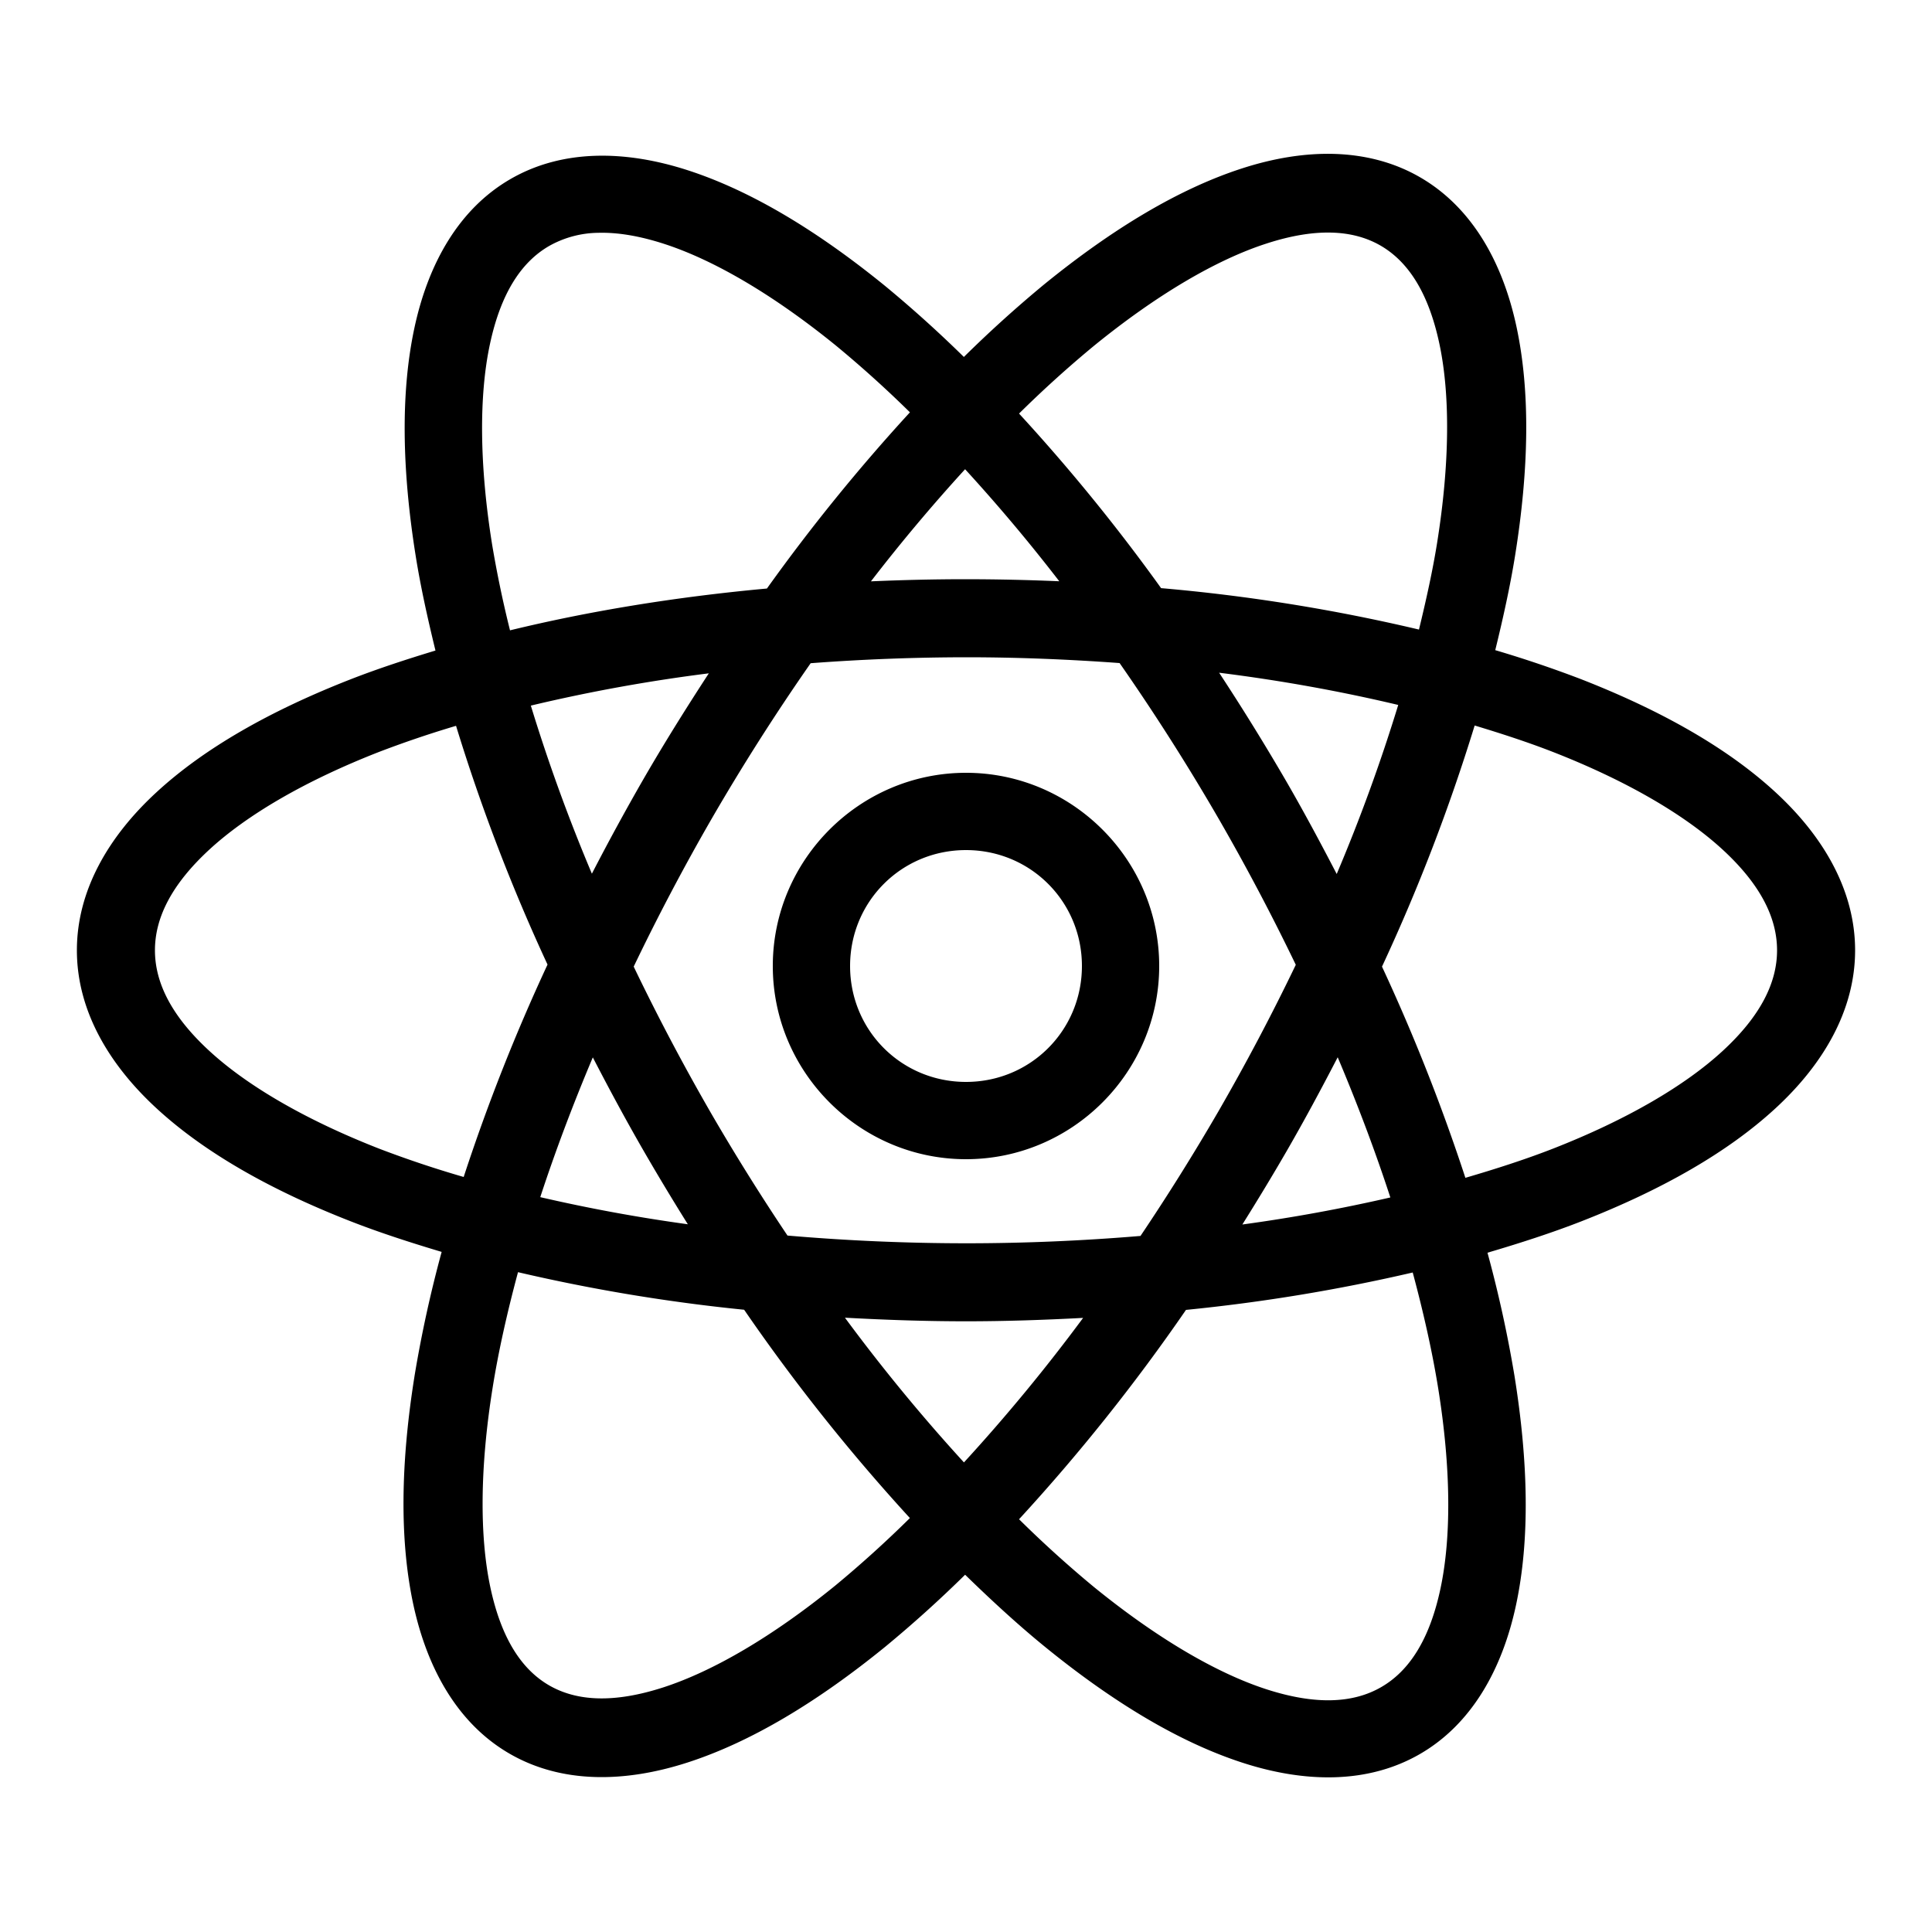 <svg xmlns="http://www.w3.org/2000/svg" width="250" height="250" viewBox="0 0 50 50"><path d="M34.555 3.984c-.78-.026-1.596.11-2.414.375-1.637.53-3.352 1.565-5.112 2.996a31.739 31.739 0 0 0-2.084 1.883A31.625 31.625 0 0 0 22.906 7.4c-1.758-1.43-3.468-2.462-5.101-2.992-1.633-.53-3.258-.546-4.592.225-1.334.77-2.132 2.184-2.49 3.863-.358 1.679-.32 3.678.039 5.916.125.778.305 1.593.508 2.424-.763.231-1.503.474-2.19.742-2.072.81-3.787 1.778-5.035 2.93-1.249 1.152-2.055 2.55-2.055 4.086 0 1.535.806 2.932 2.055 4.084C5.293 29.83 7.008 30.8 9.08 31.609c.734.287 1.53.545 2.35.79a32.188 32.188 0 0 0-.698 3.187c-.36 2.24-.397 4.24-.039 5.922.36 1.682 1.157 3.105 2.498 3.879 1.341.774 2.973.755 4.61.224 1.636-.53 3.35-1.562 5.11-2.994a31.643 31.643 0 0 0 2.066-1.863c.695.677 1.39 1.315 2.076 1.873 1.758 1.43 3.47 2.463 5.103 2.992 1.633.53 3.256.546 4.59-.224s2.132-2.185 2.49-3.864c.358-1.678.319-3.678-.04-5.916a32.131 32.131 0 0 0-.7-3.195c.848-.25 1.668-.515 2.424-.81 2.072-.81 3.787-1.78 5.035-2.932 1.249-1.152 2.055-2.549 2.055-4.084 0-1.536-.806-2.934-2.055-4.086-1.248-1.152-2.963-2.12-5.035-2.93a30.001 30.001 0 0 0-2.223-.752c.205-.836.386-1.657.512-2.44.36-2.24.398-4.24.039-5.923-.359-1.683-1.159-3.103-2.5-3.877-.67-.387-1.414-.575-2.193-.602zm-.092 2.036c.49.013.907.13 1.264.335.714.413 1.241 1.215 1.523 2.536.282 1.32.272 3.104-.06 5.173-.114.709-.28 1.46-.467 2.229a46.396 46.396 0 0 0-6.674-1.072 48.157 48.157 0 0 0-3.676-4.518 29.432 29.432 0 0 1 1.947-1.76c1.626-1.322 3.165-2.222 4.45-2.638.642-.209 1.204-.299 1.693-.285zm-18.977.005c.492-.013 1.055.077 1.7.286 1.288.417 2.83 1.317 4.457 2.64a29.326 29.326 0 0 1 1.906 1.72 48.309 48.309 0 0 0-3.701 4.56c-2.38.218-4.613.587-6.649 1.082a28.836 28.836 0 0 1-.463-2.22c-.332-2.07-.34-3.857-.058-5.18.282-1.325.814-2.132 1.535-2.548a2.65 2.65 0 0 1 1.273-.34zm9.49 6.118a44.7 44.7 0 0 1 2.438 2.9A57.87 57.87 0 0 0 25 14.99c-.833 0-1.652.02-2.46.055a45.06 45.06 0 0 1 2.437-2.902zM25 17.01c1.36 0 2.685.056 3.975.15a56.84 56.84 0 0 1 2.58 4.057 57.157 57.157 0 0 1 1.98 3.752 57.171 57.171 0 0 1-2.008 3.802 57.142 57.142 0 0 1-2.011 3.215c-1.457.122-2.966.19-4.516.19a54.15 54.15 0 0 1-4.62-.2 57.237 57.237 0 0 1-1.978-3.167 57.122 57.122 0 0 1-2.002-3.793 57.037 57.037 0 0 1 2.012-3.817 56.736 56.736 0 0 1 2.568-4.035A54.3 54.3 0 0 1 25 17.01zm6.55.4c1.649.206 3.196.492 4.636.834a45.018 45.018 0 0 1-1.592 4.375c-.414-.798-.843-1.6-1.307-2.402a60.116 60.116 0 0 0-1.736-2.807zm-13.206.016c-.58.89-1.15 1.799-1.7 2.752a61.658 61.658 0 0 0-1.326 2.433 45 45 0 0 1-1.58-4.35 42.914 42.914 0 0 1 4.606-.835zm19.82 1.35c.709.214 1.394.438 2.022.683 1.91.746 3.42 1.63 4.4 2.533.98.904 1.404 1.766 1.404 2.602 0 .836-.425 1.698-1.404 2.601-.98.904-2.49 1.787-4.4 2.534-.698.272-1.465.52-2.262.753a49.523 49.523 0 0 0-2.158-5.466 48.431 48.431 0 0 0 2.398-6.24zm-26.361.01a48.328 48.328 0 0 0 2.367 6.177A49.526 49.526 0 0 0 12 30.46a27.8 27.8 0 0 1-2.186-.732c-1.91-.747-3.42-1.63-4.4-2.534-.98-.903-1.404-1.765-1.404-2.601 0-.836.425-1.698 1.404-2.602.98-.904 2.49-1.787 4.4-2.533a27.487 27.487 0 0 1 1.989-.674zM25 20c-2.75 0-5 2.25-5 5s2.25 5 5 5 5-2.25 5-5-2.25-5-5-5zm0 2c1.669 0 3 1.331 3 3s-1.331 3-3 3-3-1.331-3-3 1.331-3 3-3zm9.62 5.363c.524 1.241.98 2.456 1.362 3.627a42.87 42.87 0 0 1-3.83.7c.388-.62.771-1.25 1.145-1.897.469-.812.904-1.623 1.322-2.43zm-19.278.002c.42.812.858 1.627 1.33 2.444.37.64.746 1.263 1.129 1.875a42.765 42.765 0 0 1-3.819-.702c.382-1.167.838-2.38 1.36-3.617zm-1.936 5.559a45.9 45.9 0 0 0 5.852.972 49.298 49.298 0 0 0 4.29 5.391 29.372 29.372 0 0 1-1.927 1.744c-1.626 1.323-3.167 2.22-4.451 2.637-1.284.416-2.243.361-2.957-.05-.714-.413-1.24-1.215-1.522-2.536-.281-1.32-.273-3.103.059-5.172.15-.939.376-1.944.656-2.986zm23.155.008c.282 1.048.508 2.058.66 3.002.332 2.07.34 3.855.058 5.18-.282 1.324-.812 2.132-1.533 2.548-.72.416-1.686.472-2.975.055-1.288-.418-2.83-1.32-4.457-2.643a29.391 29.391 0 0 1-1.941-1.756 49.237 49.237 0 0 0 4.32-5.418 46 46 0 0 0 5.868-.968zm-14.694 1.17c1.027.056 2.067.093 3.133.093 1.03 0 2.037-.035 3.031-.088a46.038 46.038 0 0 1-3.084 3.74 46.198 46.198 0 0 1-3.08-3.745z"/></svg>
